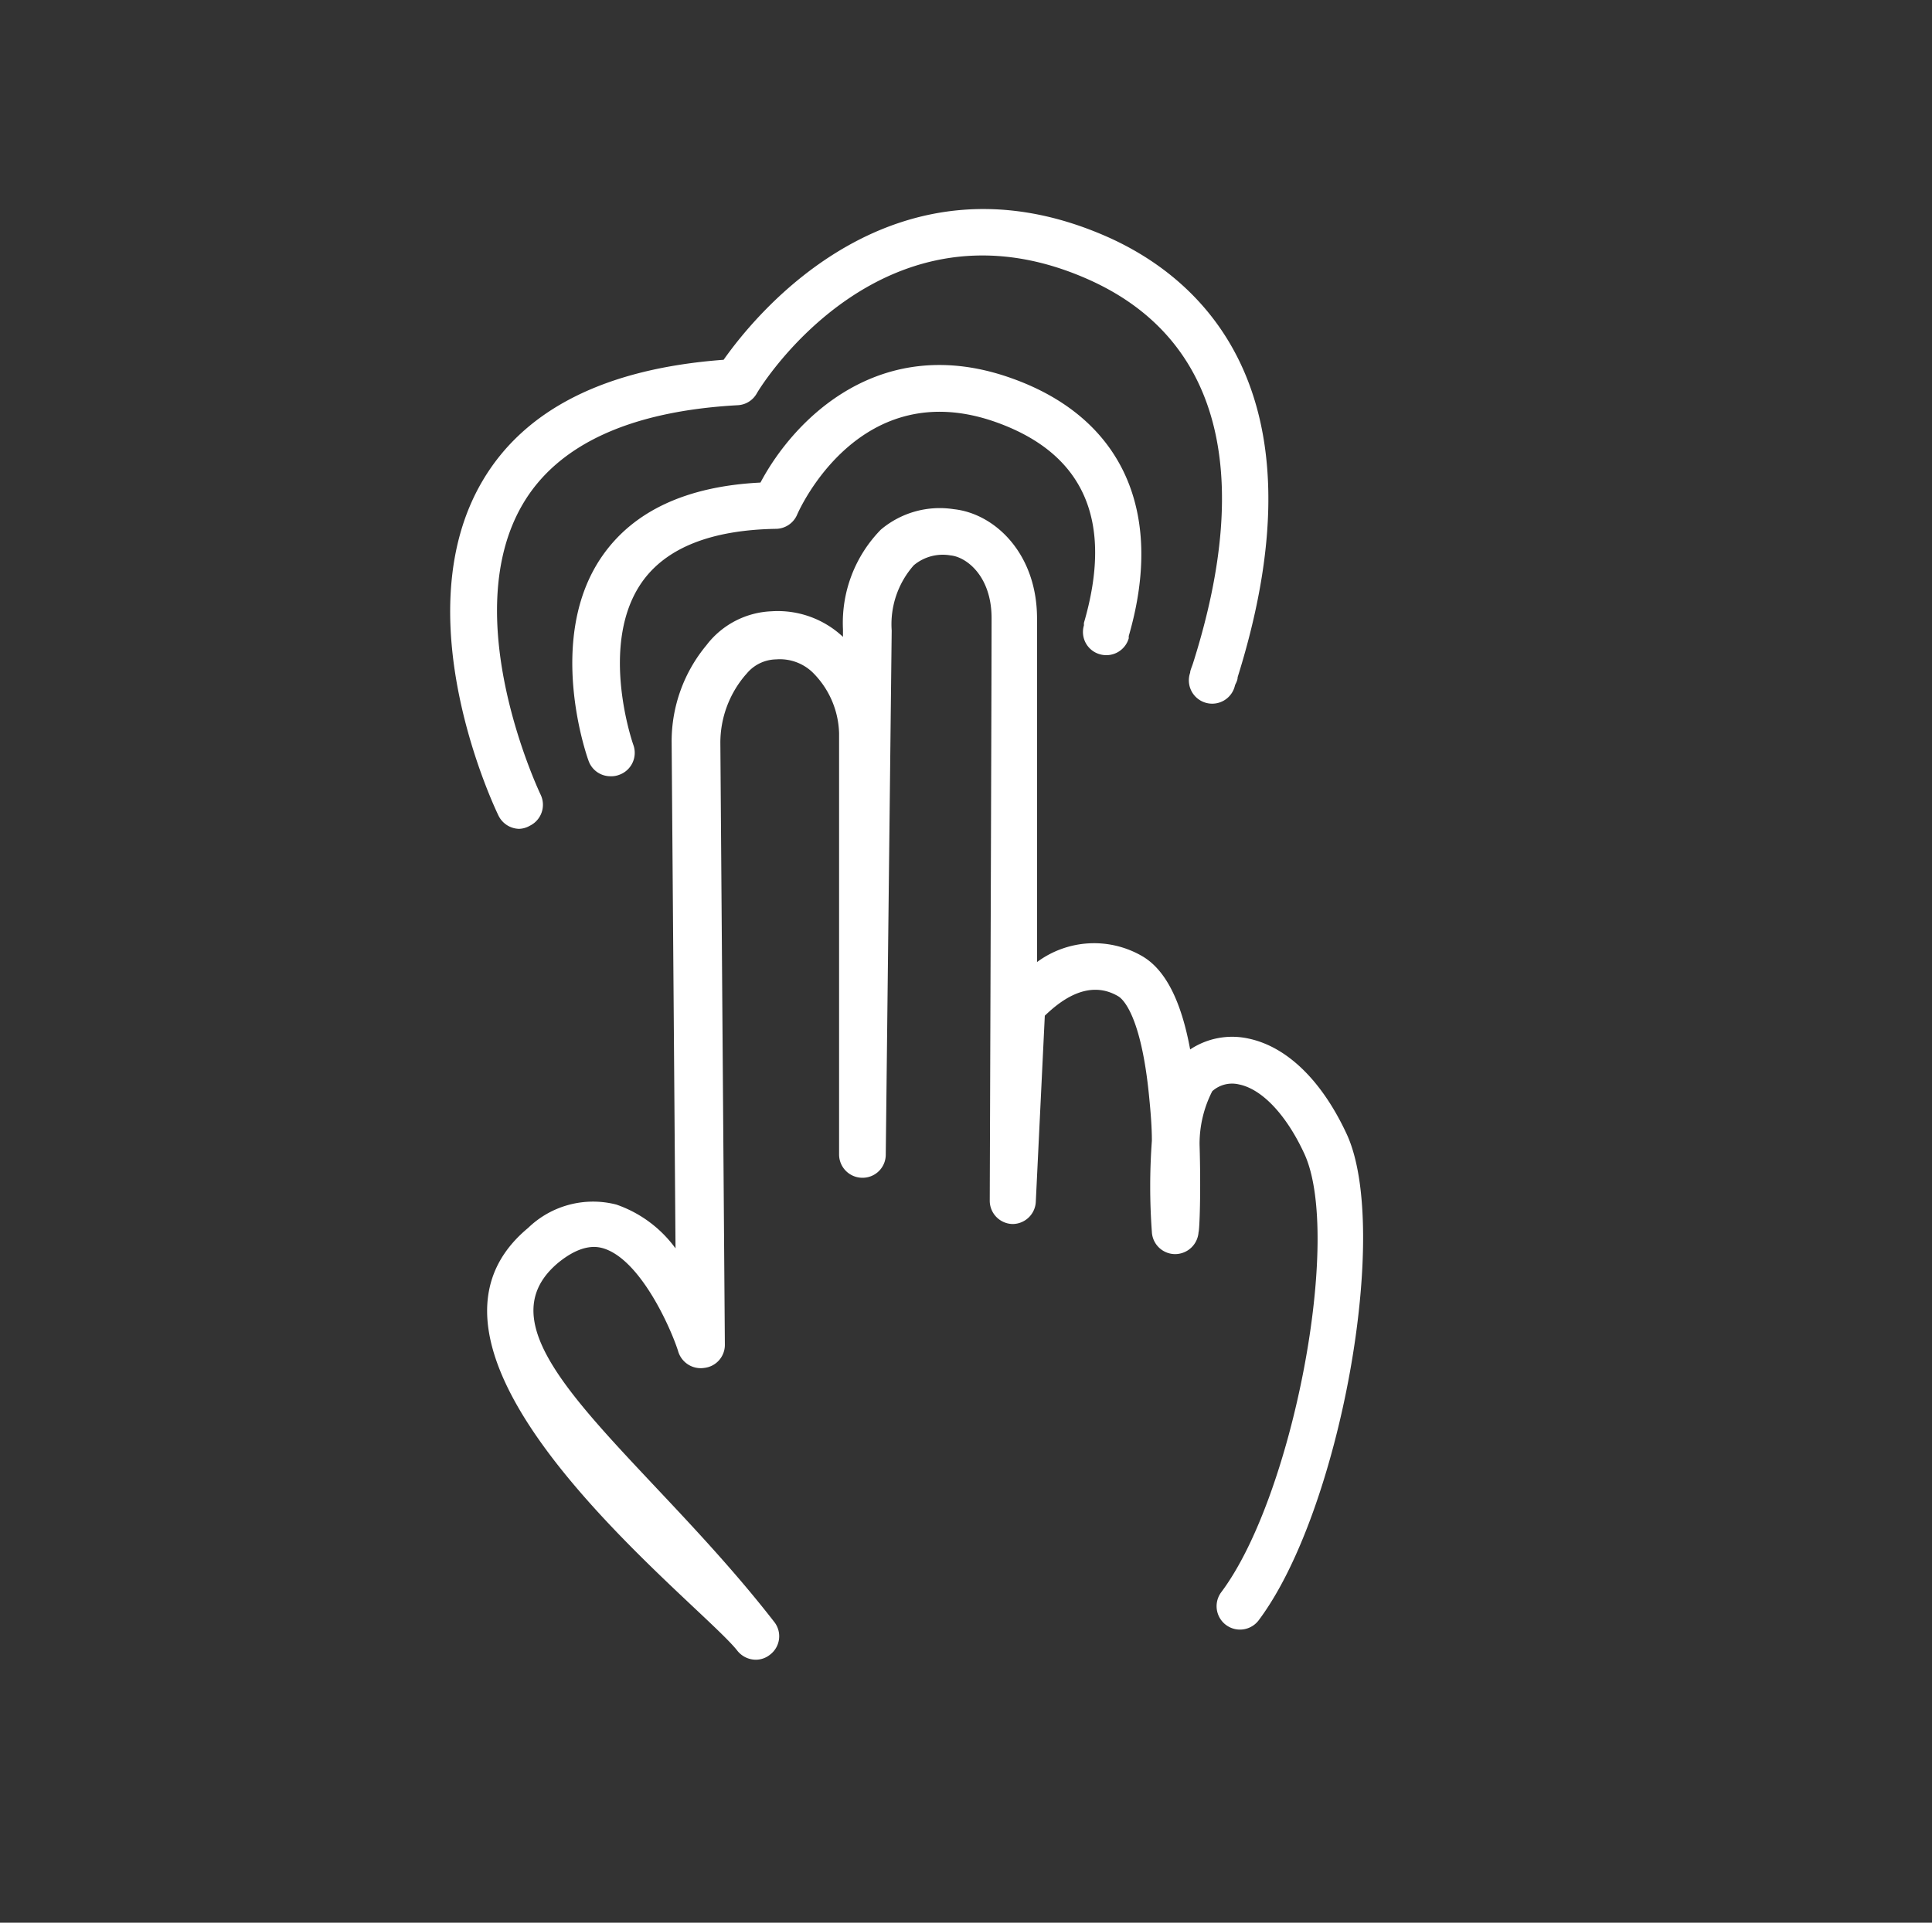 <svg id="图层_1" data-name="图层 1" xmlns="http://www.w3.org/2000/svg" viewBox="0 0 94.38 93.95"><rect x="0" y="0" width="94.38" height="93.95" fill="#333333" stroke="none"/><defs><style>.cls-1{fill:#fff;}</style></defs><path class="cls-1" d="M36.92,81.1a1.16,1.16,0,0,1-.9-.44C34.18,78.3,18.29,66.23,25.8,60a4.56,4.56,0,0,1,4.31-1.14A6,6,0,0,1,33,61l-.19-24.78a7.35,7.35,0,0,1,1.69-4.68l.07-.09a4.21,4.21,0,0,1,3.11-1.58,4.65,4.65,0,0,1,3.5,1.25v-.37a6.51,6.51,0,0,1,1.85-4.87,4.46,4.46,0,0,1,3.56-1c2,.21,4.07,2.16,4.07,5.34,0,1.78,0,9.74,0,16.79a4.68,4.68,0,0,1,5.17-.27c1.1.66,1.87,2.15,2.31,4.54A3.71,3.71,0,0,1,61,50.75c1.88.4,3.58,2.06,4.79,4.67,2.16,4.68-.32,18.44-4.3,23.75a1.14,1.14,0,1,1-1.83-1.37c3.51-4.68,5.92-17.38,4.06-21.42-.87-1.89-2.06-3.16-3.19-3.39a1.45,1.45,0,0,0-1.31.33,5.65,5.65,0,0,0-.62,2.6c.07,2.31,0,4.18-.05,4.29a1.15,1.15,0,0,1-1.14,1.07h0a1.14,1.14,0,0,1-1.14-1.08,30.63,30.63,0,0,1,0-4.46c0-.68-.06-1.4-.13-2.11-.39-4.08-1.32-4.83-1.5-4.94-1.55-.93-3,.37-3.6.94l-.44,9.09a1.14,1.14,0,0,1-1.14,1.09h0a1.14,1.14,0,0,1-1.11-1.15c0-.25.09-25.12.09-28.45,0-2.08-1.25-3-2-3.07a2.21,2.21,0,0,0-1.8.48,4.35,4.35,0,0,0-1.08,3.19l-.29,25.61a1.13,1.13,0,0,1-1.14,1.13h0a1.14,1.14,0,0,1-1.14-1.14V35.83a4.34,4.34,0,0,0-1.32-3,2.31,2.31,0,0,0-1.76-.61,1.91,1.91,0,0,0-1.43.69l-.08.09a5.1,5.1,0,0,0-1.21,3.28l.22,29.42a1.13,1.13,0,0,1-1,1.14A1.15,1.15,0,0,1,33.12,66c-.36-1.12-1.83-4.44-3.64-5-.25-.07-1-.29-2.22.71C22.88,65.4,31.42,71,37.82,79.25a1.13,1.13,0,0,1-.2,1.6A1.11,1.11,0,0,1,36.92,81.1Z"/><path class="cls-1" d="M29.82,37.93a1.13,1.13,0,0,1-1.07-.76c-.09-.24-2.11-6,.67-10,1.53-2.2,4.12-3.41,7.73-3.59,1.63-3.08,5.84-7.39,12.26-5.1,5.41,1.92,7.5,6.51,5.73,12.6l0,.11a1.14,1.14,0,0,1-1.41.78,1.13,1.13,0,0,1-.78-1.41l0-.12c1.46-5,0-8.28-4.29-9.81-6.64-2.36-9.6,4.24-9.72,4.52a1.14,1.14,0,0,1-1,.69c-3.2.05-5.41.93-6.59,2.62-2.12,3.05-.43,7.89-.41,7.94a1.14,1.14,0,0,1-.69,1.46A1.07,1.07,0,0,1,29.82,37.93Z"/><path class="cls-1" d="M25.35,40.5a1.15,1.15,0,0,1-1-.65c-.19-.39-4.66-9.76-.78-16.35,2.06-3.5,6-5.49,11.78-5.92,1.56-2.22,8.33-10.62,18.76-6,4.29,1.91,10.82,7.24,6.35,21.51,0,.17-.1.31-.13.4a1.14,1.14,0,1,1-2.19-.62c0-.11.08-.27.14-.46,3-9.46,1.2-15.94-5.1-18.75-10-4.46-16,5.17-16.22,5.58a1.13,1.13,0,0,1-.92.56c-5.25.29-8.79,1.92-10.5,4.83-3.26,5.55.83,14.11.87,14.2a1.14,1.14,0,0,1-.53,1.52A1.11,1.11,0,0,1,25.35,40.5Z"/></svg>